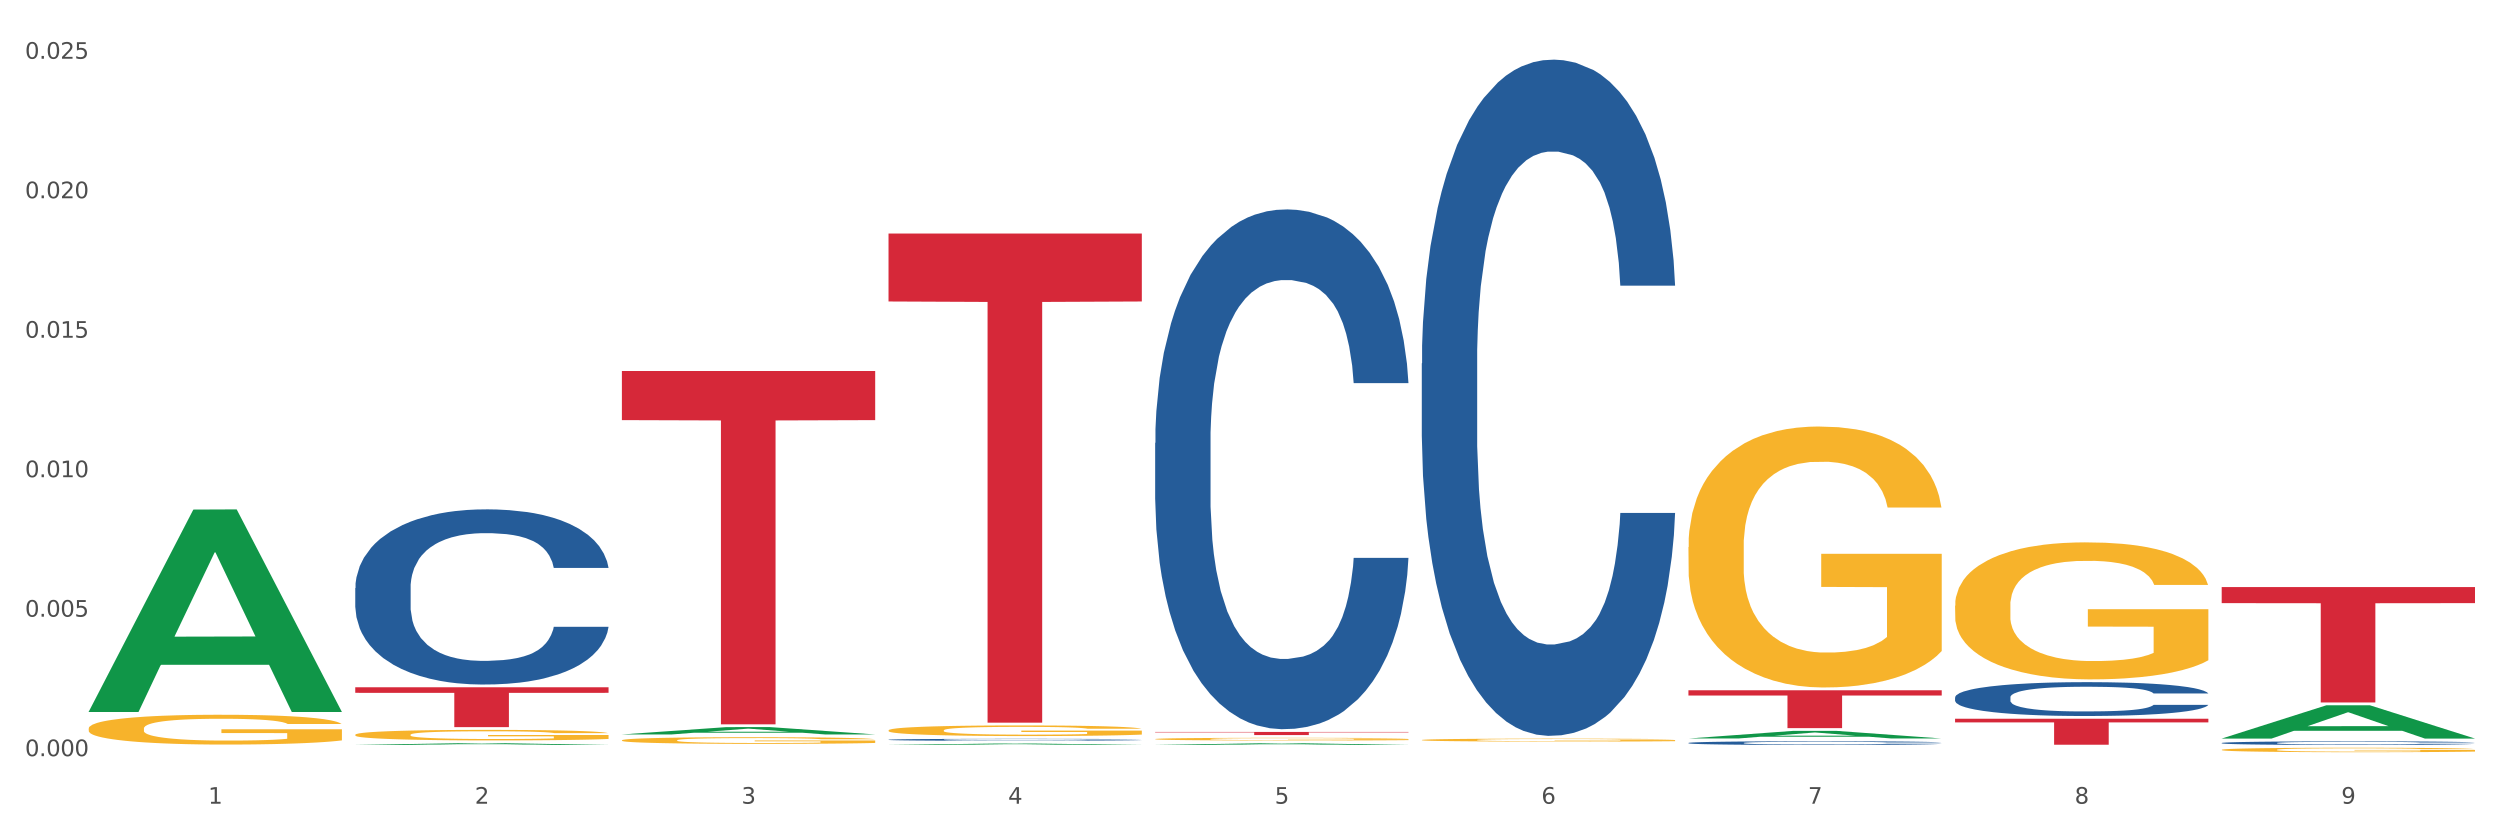 <?xml version="1.0" encoding="utf-8" standalone="no"?>
<!DOCTYPE svg PUBLIC "-//W3C//DTD SVG 1.1//EN"
  "http://www.w3.org/Graphics/SVG/1.1/DTD/svg11.dtd">
<svg xmlns:xlink="http://www.w3.org/1999/xlink" width="1080pt" height="360pt" viewBox="0 0 1080 360" xmlns="http://www.w3.org/2000/svg" version="1.1">
 <rect x="0" y="0" width="1080" height="360" fill="#333333" stroke="none"/>
 <defs>
  <style type="text/css">*{stroke-linejoin: round; stroke-linecap: butt}</style>
 </defs>
 <g id="figure_1">
  <g id="patch_1">
   <path d="M 0 360 
L 1080 360 
L 1080 0 
L 0 0 
z
" style="fill: #ffffff; stroke: #ffffff; stroke-linejoin: miter"/>
  </g>
  <g id="axes_1">
   <g id="matplotlib.axis_1">
    <g id="xtick_1">
     <g id="text_1">
      <!-- 1 -->
      <g style="fill: #4d4d4d" transform="translate(89.942 347.204) scale(0.096 -0.096)">
       <defs>
        <path id="DejaVuSans-31" d="M 794 531 
L 1825 531 
L 1825 4091 
L 703 3866 
L 703 4441 
L 1819 4666 
L 2450 4666 
L 2450 531 
L 3481 531 
L 3481 0 
L 794 0 
L 794 531 
z
" transform="scale(0.016)"/>
       </defs>
       <use xlink:href="#DejaVuSans-31"/>
      </g>
     </g>
    </g>
    <g id="xtick_2">
     <g id="text_2">
      <!-- 2 -->
      <g style="fill: #4d4d4d" transform="translate(205.129 347.204) scale(0.096 -0.096)">
       <defs>
        <path id="DejaVuSans-32" d="M 1228 531 
L 3431 531 
L 3431 0 
L 469 0 
L 469 531 
Q 828 903 1448 1529 
Q 2069 2156 2228 2338 
Q 2531 2678 2651 2914 
Q 2772 3150 2772 3378 
Q 2772 3750 2511 3984 
Q 2250 4219 1831 4219 
Q 1534 4219 1204 4116 
Q 875 4013 500 3803 
L 500 4441 
Q 881 4594 1212 4672 
Q 1544 4750 1819 4750 
Q 2544 4750 2975 4387 
Q 3406 4025 3406 3419 
Q 3406 3131 3298 2873 
Q 3191 2616 2906 2266 
Q 2828 2175 2409 1742 
Q 1991 1309 1228 531 
z
" transform="scale(0.016)"/>
       </defs>
       <use xlink:href="#DejaVuSans-32"/>
      </g>
     </g>
    </g>
    <g id="xtick_3">
     <g id="text_3">
      <!-- 3 -->
      <g style="fill: #4d4d4d" transform="translate(320.315 347.204) scale(0.096 -0.096)">
       <defs>
        <path id="DejaVuSans-33" d="M 2597 2516 
Q 3050 2419 3304 2112 
Q 3559 1806 3559 1356 
Q 3559 666 3084 287 
Q 2609 -91 1734 -91 
Q 1441 -91 1130 -33 
Q 819 25 488 141 
L 488 750 
Q 750 597 1062 519 
Q 1375 441 1716 441 
Q 2309 441 2620 675 
Q 2931 909 2931 1356 
Q 2931 1769 2642 2001 
Q 2353 2234 1838 2234 
L 1294 2234 
L 1294 2753 
L 1863 2753 
Q 2328 2753 2575 2939 
Q 2822 3125 2822 3475 
Q 2822 3834 2567 4026 
Q 2313 4219 1838 4219 
Q 1578 4219 1281 4162 
Q 984 4106 628 3988 
L 628 4550 
Q 988 4650 1302 4700 
Q 1616 4750 1894 4750 
Q 2613 4750 3031 4423 
Q 3450 4097 3450 3541 
Q 3450 3153 3228 2886 
Q 3006 2619 2597 2516 
z
" transform="scale(0.016)"/>
       </defs>
       <use xlink:href="#DejaVuSans-33"/>
      </g>
     </g>
    </g>
    <g id="xtick_4">
     <g id="text_4">
      <!-- 4 -->
      <g style="fill: #4d4d4d" transform="translate(435.501 347.204) scale(0.096 -0.096)">
       <defs>
        <path id="DejaVuSans-34" d="M 2419 4116 
L 825 1625 
L 2419 1625 
L 2419 4116 
z
M 2253 4666 
L 3047 4666 
L 3047 1625 
L 3713 1625 
L 3713 1100 
L 3047 1100 
L 3047 0 
L 2419 0 
L 2419 1100 
L 313 1100 
L 313 1709 
L 2253 4666 
z
" transform="scale(0.016)"/>
       </defs>
       <use xlink:href="#DejaVuSans-34"/>
      </g>
     </g>
    </g>
    <g id="xtick_5">
     <g id="text_5">
      <!-- 5 -->
      <g style="fill: #4d4d4d" transform="translate(550.688 347.204) scale(0.096 -0.096)">
       <defs>
        <path id="DejaVuSans-35" d="M 691 4666 
L 3169 4666 
L 3169 4134 
L 1269 4134 
L 1269 2991 
Q 1406 3038 1543 3061 
Q 1681 3084 1819 3084 
Q 2600 3084 3056 2656 
Q 3513 2228 3513 1497 
Q 3513 744 3044 326 
Q 2575 -91 1722 -91 
Q 1428 -91 1123 -41 
Q 819 9 494 109 
L 494 744 
Q 775 591 1075 516 
Q 1375 441 1709 441 
Q 2250 441 2565 725 
Q 2881 1009 2881 1497 
Q 2881 1984 2565 2268 
Q 2250 2553 1709 2553 
Q 1456 2553 1204 2497 
Q 953 2441 691 2322 
L 691 4666 
z
" transform="scale(0.016)"/>
       </defs>
       <use xlink:href="#DejaVuSans-35"/>
      </g>
     </g>
    </g>
    <g id="xtick_6">
     <g id="text_6">
      <!-- 6 -->
      <g style="fill: #4d4d4d" transform="translate(665.874 347.204) scale(0.096 -0.096)">
       <defs>
        <path id="DejaVuSans-36" d="M 2113 2584 
Q 1688 2584 1439 2293 
Q 1191 2003 1191 1497 
Q 1191 994 1439 701 
Q 1688 409 2113 409 
Q 2538 409 2786 701 
Q 3034 994 3034 1497 
Q 3034 2003 2786 2293 
Q 2538 2584 2113 2584 
z
M 3366 4563 
L 3366 3988 
Q 3128 4100 2886 4159 
Q 2644 4219 2406 4219 
Q 1781 4219 1451 3797 
Q 1122 3375 1075 2522 
Q 1259 2794 1537 2939 
Q 1816 3084 2150 3084 
Q 2853 3084 3261 2657 
Q 3669 2231 3669 1497 
Q 3669 778 3244 343 
Q 2819 -91 2113 -91 
Q 1303 -91 875 529 
Q 447 1150 447 2328 
Q 447 3434 972 4092 
Q 1497 4750 2381 4750 
Q 2619 4750 2861 4703 
Q 3103 4656 3366 4563 
z
" transform="scale(0.016)"/>
       </defs>
       <use xlink:href="#DejaVuSans-36"/>
      </g>
     </g>
    </g>
    <g id="xtick_7">
     <g id="text_7">
      <!-- 7 -->
      <g style="fill: #4d4d4d" transform="translate(781.06 347.204) scale(0.096 -0.096)">
       <defs>
        <path id="DejaVuSans-37" d="M 525 4666 
L 3525 4666 
L 3525 4397 
L 1831 0 
L 1172 0 
L 2766 4134 
L 525 4134 
L 525 4666 
z
" transform="scale(0.016)"/>
       </defs>
       <use xlink:href="#DejaVuSans-37"/>
      </g>
     </g>
    </g>
    <g id="xtick_8">
     <g id="text_8">
      <!-- 8 -->
      <g style="fill: #4d4d4d" transform="translate(896.246 347.204) scale(0.096 -0.096)">
       <defs>
        <path id="DejaVuSans-38" d="M 2034 2216 
Q 1584 2216 1326 1975 
Q 1069 1734 1069 1313 
Q 1069 891 1326 650 
Q 1584 409 2034 409 
Q 2484 409 2743 651 
Q 3003 894 3003 1313 
Q 3003 1734 2745 1975 
Q 2488 2216 2034 2216 
z
M 1403 2484 
Q 997 2584 770 2862 
Q 544 3141 544 3541 
Q 544 4100 942 4425 
Q 1341 4750 2034 4750 
Q 2731 4750 3128 4425 
Q 3525 4100 3525 3541 
Q 3525 3141 3298 2862 
Q 3072 2584 2669 2484 
Q 3125 2378 3379 2068 
Q 3634 1759 3634 1313 
Q 3634 634 3220 271 
Q 2806 -91 2034 -91 
Q 1263 -91 848 271 
Q 434 634 434 1313 
Q 434 1759 690 2068 
Q 947 2378 1403 2484 
z
M 1172 3481 
Q 1172 3119 1398 2916 
Q 1625 2713 2034 2713 
Q 2441 2713 2670 2916 
Q 2900 3119 2900 3481 
Q 2900 3844 2670 4047 
Q 2441 4250 2034 4250 
Q 1625 4250 1398 4047 
Q 1172 3844 1172 3481 
z
" transform="scale(0.016)"/>
       </defs>
       <use xlink:href="#DejaVuSans-38"/>
      </g>
     </g>
    </g>
    <g id="xtick_9">
     <g id="text_9">
      <!-- 9 -->
      <g style="fill: #4d4d4d" transform="translate(1011.433 347.204) scale(0.096 -0.096)">
       <defs>
        <path id="DejaVuSans-39" d="M 703 97 
L 703 672 
Q 941 559 1184 500 
Q 1428 441 1663 441 
Q 2288 441 2617 861 
Q 2947 1281 2994 2138 
Q 2813 1869 2534 1725 
Q 2256 1581 1919 1581 
Q 1219 1581 811 2004 
Q 403 2428 403 3163 
Q 403 3881 828 4315 
Q 1253 4750 1959 4750 
Q 2769 4750 3195 4129 
Q 3622 3509 3622 2328 
Q 3622 1225 3098 567 
Q 2575 -91 1691 -91 
Q 1453 -91 1209 -44 
Q 966 3 703 97 
z
M 1959 2075 
Q 2384 2075 2632 2365 
Q 2881 2656 2881 3163 
Q 2881 3666 2632 3958 
Q 2384 4250 1959 4250 
Q 1534 4250 1286 3958 
Q 1038 3666 1038 3163 
Q 1038 2656 1286 2365 
Q 1534 2075 1959 2075 
z
" transform="scale(0.016)"/>
       </defs>
       <use xlink:href="#DejaVuSans-39"/>
      </g>
     </g>
    </g>
    <g id="xtick_10"/>
    <g id="xtick_11"/>
    <g id="xtick_12"/>
    <g id="xtick_13"/>
    <g id="xtick_14"/>
    <g id="xtick_15"/>
    <g id="xtick_16"/>
    <g id="xtick_17"/>
   </g>
   <g id="matplotlib.axis_2">
    <g id="ytick_1">
     <g id="text_10">
      <!-- 0.000 -->
      <g style="fill: #4d4d4d" transform="translate(10.8 326.666) scale(0.096 -0.096)">
       <defs>
        <path id="DejaVuSans-30" d="M 2034 4250 
Q 1547 4250 1301 3770 
Q 1056 3291 1056 2328 
Q 1056 1369 1301 889 
Q 1547 409 2034 409 
Q 2525 409 2770 889 
Q 3016 1369 3016 2328 
Q 3016 3291 2770 3770 
Q 2525 4250 2034 4250 
z
M 2034 4750 
Q 2819 4750 3233 4129 
Q 3647 3509 3647 2328 
Q 3647 1150 3233 529 
Q 2819 -91 2034 -91 
Q 1250 -91 836 529 
Q 422 1150 422 2328 
Q 422 3509 836 4129 
Q 1250 4750 2034 4750 
z
" transform="scale(0.016)"/>
        <path id="DejaVuSans-2e" d="M 684 794 
L 1344 794 
L 1344 0 
L 684 0 
L 684 794 
z
" transform="scale(0.016)"/>
       </defs>
       <use xlink:href="#DejaVuSans-30"/>
       <use xlink:href="#DejaVuSans-2e" transform="translate(63.623 0)"/>
       <use xlink:href="#DejaVuSans-30" transform="translate(95.41 0)"/>
       <use xlink:href="#DejaVuSans-30" transform="translate(159.033 0)"/>
       <use xlink:href="#DejaVuSans-30" transform="translate(222.656 0)"/>
      </g>
     </g>
    </g>
    <g id="ytick_2">
     <g id="text_11">
      <!-- 0.005 -->
      <g style="fill: #4d4d4d" transform="translate(10.8 266.41) scale(0.096 -0.096)">
       <use xlink:href="#DejaVuSans-30"/>
       <use xlink:href="#DejaVuSans-2e" transform="translate(63.623 0)"/>
       <use xlink:href="#DejaVuSans-30" transform="translate(95.41 0)"/>
       <use xlink:href="#DejaVuSans-30" transform="translate(159.033 0)"/>
       <use xlink:href="#DejaVuSans-35" transform="translate(222.656 0)"/>
      </g>
     </g>
    </g>
    <g id="ytick_3">
     <g id="text_12">
      <!-- 0.010 -->
      <g style="fill: #4d4d4d" transform="translate(10.8 206.153) scale(0.096 -0.096)">
       <use xlink:href="#DejaVuSans-30"/>
       <use xlink:href="#DejaVuSans-2e" transform="translate(63.623 0)"/>
       <use xlink:href="#DejaVuSans-30" transform="translate(95.41 0)"/>
       <use xlink:href="#DejaVuSans-31" transform="translate(159.033 0)"/>
       <use xlink:href="#DejaVuSans-30" transform="translate(222.656 0)"/>
      </g>
     </g>
    </g>
    <g id="ytick_4">
     <g id="text_13">
      <!-- 0.015 -->
      <g style="fill: #4d4d4d" transform="translate(10.8 145.897) scale(0.096 -0.096)">
       <use xlink:href="#DejaVuSans-30"/>
       <use xlink:href="#DejaVuSans-2e" transform="translate(63.623 0)"/>
       <use xlink:href="#DejaVuSans-30" transform="translate(95.41 0)"/>
       <use xlink:href="#DejaVuSans-31" transform="translate(159.033 0)"/>
       <use xlink:href="#DejaVuSans-35" transform="translate(222.656 0)"/>
      </g>
     </g>
    </g>
    <g id="ytick_5">
     <g id="text_14">
      <!-- 0.020 -->
      <g style="fill: #4d4d4d" transform="translate(10.8 85.64) scale(0.096 -0.096)">
       <use xlink:href="#DejaVuSans-30"/>
       <use xlink:href="#DejaVuSans-2e" transform="translate(63.623 0)"/>
       <use xlink:href="#DejaVuSans-30" transform="translate(95.41 0)"/>
       <use xlink:href="#DejaVuSans-32" transform="translate(159.033 0)"/>
       <use xlink:href="#DejaVuSans-30" transform="translate(222.656 0)"/>
      </g>
     </g>
    </g>
    <g id="ytick_6">
     <g id="text_15">
      <!-- 0.025 -->
      <g style="fill: #4d4d4d" transform="translate(10.8 25.384) scale(0.096 -0.096)">
       <use xlink:href="#DejaVuSans-30"/>
       <use xlink:href="#DejaVuSans-2e" transform="translate(63.623 0)"/>
       <use xlink:href="#DejaVuSans-30" transform="translate(95.41 0)"/>
       <use xlink:href="#DejaVuSans-32" transform="translate(159.033 0)"/>
       <use xlink:href="#DejaVuSans-35" transform="translate(222.656 0)"/>
      </g>
     </g>
    </g>
    <g id="ytick_7"/>
    <g id="ytick_8"/>
    <g id="ytick_9"/>
    <g id="ytick_10"/>
    <g id="ytick_11"/>
   </g>
   <g id="PolyCollection_1">
    <path d="M 38.283 307.419 
L 38.396 307.337 
L 83.52 220.135 
L 102.247 220.053 
L 147.71 307.584 
L 126.05 307.584 
L 116.236 287.201 
L 69.645 287.201 
L 69.306 287.53 
L 59.83 307.584 
L 38.283 307.584 
L 38.283 307.419 
L 75.511 275.037 
L 110.369 274.955 
L 93.109 238.709 
L 92.884 238.545 
L 92.658 238.792 
L 75.398 274.955 
L 75.511 275.037 
L 38.283 307.419 
z
" clip-path="url(#p24508fe23c)" style="fill: #109648"/>
    <path d="M 729.401 298.188 
L 838.827 298.188 
L 838.827 300.461 
L 795.783 300.477 
L 795.783 314.548 
L 772.186 314.548 
L 772.186 300.477 
L 729.401 300.461 
L 729.401 298.203 
L 729.401 298.188 
z
" clip-path="url(#p24508fe23c)" style="fill: #d62839"/>
    <path d="M 499.028 316.206 
L 608.455 316.206 
L 608.455 316.391 
L 565.41 316.393 
L 565.41 317.541 
L 541.813 317.541 
L 541.813 316.393 
L 499.028 316.391 
L 499.028 316.207 
L 499.028 316.206 
z
" clip-path="url(#p24508fe23c)" style="fill: #d62839"/>
    <path d="M 383.842 100.872 
L 493.269 100.872 
L 493.269 130.24 
L 450.224 130.438 
L 450.224 312.202 
L 426.627 312.202 
L 426.627 130.438 
L 383.842 130.24 
L 383.842 101.07 
L 383.842 100.872 
z
" clip-path="url(#p24508fe23c)" style="fill: #d62839"/>
    <path d="M 268.656 160.276 
L 378.082 160.276 
L 378.082 181.488 
L 335.038 181.631 
L 335.038 312.916 
L 311.441 312.916 
L 311.441 181.631 
L 268.656 181.488 
L 268.656 160.419 
L 268.656 160.276 
z
" clip-path="url(#p24508fe23c)" style="fill: #d62839"/>
    <path d="M 153.469 296.912 
L 262.896 296.912 
L 262.896 299.303 
L 219.851 299.319 
L 219.851 314.117 
L 196.255 314.117 
L 196.255 299.319 
L 153.469 299.303 
L 153.469 296.928 
L 153.469 296.912 
z
" clip-path="url(#p24508fe23c)" style="fill: #d62839"/>
    <path d="M 153.469 317.412 
L 153.598 317.408 
L 153.598 317.258 
L 153.857 317.129 
L 155.149 316.817 
L 157.087 316.559 
L 158.508 316.421 
L 159.929 316.309 
L 161.608 316.197 
L 163.676 316.08 
L 167.422 315.91 
L 169.748 315.822 
L 172.59 315.731 
L 177.758 315.597 
L 181.504 315.522 
L 185.38 315.46 
L 191.711 315.385 
L 195.845 315.352 
L 200.237 315.327 
L 205.534 315.31 
L 209.539 315.306 
L 218.324 315.319 
L 225.818 315.356 
L 229.435 315.385 
L 234.086 315.435 
L 236.541 315.468 
L 240.546 315.535 
L 244.68 315.622 
L 247.522 315.697 
L 251.786 315.839 
L 255.015 315.98 
L 257.987 316.155 
L 259.537 316.276 
L 260.7 316.388 
L 261.733 316.517 
L 262.767 316.721 
L 239.512 316.721 
L 238.608 316.575 
L 237.187 316.438 
L 235.12 316.305 
L 233.311 316.222 
L 230.21 316.118 
L 227.368 316.051 
L 224.397 316.001 
L 220.779 315.959 
L 217.937 315.939 
L 213.932 315.922 
L 206.051 315.926 
L 200.754 315.959 
L 197.137 316.001 
L 194.811 316.039 
L 192.744 316.08 
L 190.419 316.138 
L 187.706 316.226 
L 185.768 316.305 
L 183.83 316.405 
L 182.279 316.505 
L 180.858 316.621 
L 179.696 316.746 
L 178.791 316.875 
L 178.016 317.033 
L 177.37 317.295 
L 177.37 317.866 
L 177.628 317.995 
L 178.274 318.165 
L 179.05 318.294 
L 180.342 318.448 
L 181.504 318.552 
L 183.701 318.702 
L 186.155 318.827 
L 188.093 318.906 
L 190.031 318.973 
L 193.39 319.064 
L 197.137 319.139 
L 200.367 319.185 
L 204.759 319.227 
L 207.731 319.243 
L 210.314 319.252 
L 216.645 319.252 
L 221.167 319.239 
L 226.205 319.21 
L 230.081 319.173 
L 233.311 319.127 
L 236.928 319.052 
L 239.254 318.981 
L 239.254 318.111 
L 210.831 318.107 
L 210.831 317.529 
L 262.896 317.529 
L 262.896 319.227 
L 260.7 319.314 
L 258.245 319.393 
L 255.661 319.464 
L 251.786 319.551 
L 247.135 319.635 
L 243 319.693 
L 238.608 319.743 
L 233.44 319.789 
L 226.722 319.83 
L 222.588 319.847 
L 217.42 319.859 
L 211.348 319.863 
L 206.051 319.855 
L 200.883 319.834 
L 195.457 319.797 
L 190.16 319.743 
L 186.155 319.689 
L 182.15 319.622 
L 177.887 319.535 
L 174.528 319.451 
L 171.944 319.377 
L 169.102 319.281 
L 166.001 319.156 
L 163.676 319.044 
L 161.608 318.927 
L 159.412 318.777 
L 157.862 318.648 
L 156.312 318.486 
L 155.407 318.365 
L 154.374 318.178 
L 153.598 317.916 
L 153.469 317.412 
z
" clip-path="url(#p24508fe23c)" style="fill: #f7b32b"/>
    <path d="M 153.469 254.044 
L 153.599 253.974 
L 153.599 252.039 
L 153.987 249.413 
L 155.409 244.574 
L 157.22 240.911 
L 160.325 236.625 
L 162.006 234.828 
L 164.205 232.824 
L 168.732 229.575 
L 173.906 226.81 
L 177.528 225.29 
L 180.244 224.322 
L 186.323 222.594 
L 189.816 221.834 
L 193.437 221.212 
L 196.542 220.797 
L 201.715 220.313 
L 205.854 220.106 
L 210.64 220.036 
L 214.65 220.106 
L 219.953 220.382 
L 227.714 221.212 
L 230.689 221.695 
L 234.699 222.525 
L 238.838 223.631 
L 242.201 224.737 
L 246.081 226.326 
L 250.091 228.4 
L 253.971 231.027 
L 256.688 233.446 
L 258.886 236.003 
L 260.827 239.114 
L 262.249 242.501 
L 262.896 245.334 
L 239.226 245.334 
L 238.579 242.777 
L 237.286 240.012 
L 235.992 238.146 
L 234.569 236.625 
L 232.37 234.897 
L 230.43 233.791 
L 227.197 232.478 
L 224.222 231.649 
L 221.764 231.165 
L 218.789 230.75 
L 212.451 230.335 
L 207.924 230.335 
L 205.078 230.474 
L 201.586 230.819 
L 198.611 231.303 
L 195.119 232.132 
L 192.402 233.031 
L 189.686 234.206 
L 188.134 235.036 
L 185.806 236.556 
L 184.254 237.8 
L 182.184 239.943 
L 181.02 241.464 
L 178.95 245.404 
L 178.045 248.307 
L 177.657 250.311 
L 177.398 252.523 
L 177.398 263.306 
L 178.174 268.144 
L 178.821 270.218 
L 179.856 272.568 
L 181.796 275.609 
L 184.642 278.581 
L 187.617 280.724 
L 190.074 282.037 
L 192.402 283.005 
L 194.731 283.765 
L 197.576 284.456 
L 199.905 284.871 
L 203.397 285.286 
L 207.536 285.493 
L 210.77 285.493 
L 217.366 285.148 
L 220.341 284.802 
L 223.187 284.318 
L 226.291 283.558 
L 228.749 282.728 
L 230.172 282.106 
L 232.5 280.793 
L 234.311 279.411 
L 235.863 277.821 
L 236.898 276.438 
L 238.062 274.365 
L 238.967 272.015 
L 239.226 270.771 
L 262.896 270.771 
L 262.379 273.259 
L 261.473 275.678 
L 259.663 278.927 
L 258.24 280.793 
L 256.041 283.074 
L 253.713 285.009 
L 250.479 287.152 
L 247.504 288.742 
L 244.4 290.124 
L 241.037 291.368 
L 234.957 293.096 
L 232.759 293.58 
L 228.102 294.41 
L 224.48 294.894 
L 219.177 295.377 
L 213.745 295.654 
L 208.053 295.723 
L 203.009 295.585 
L 197.447 295.17 
L 193.955 294.755 
L 190.074 294.133 
L 185.547 293.166 
L 181.279 291.99 
L 177.269 290.608 
L 173.518 289.018 
L 170.026 287.221 
L 165.498 284.249 
L 162.135 281.346 
L 159.678 278.65 
L 157.996 276.369 
L 156.315 273.466 
L 155.409 271.462 
L 153.987 266.623 
L 153.469 262.131 
L 153.469 254.044 
z
" clip-path="url(#p24508fe23c)" style="fill: #255c99"/>
    <path d="M 383.842 319.556 
L 383.971 319.555 
L 383.971 319.533 
L 384.359 319.503 
L 385.782 319.449 
L 387.593 319.407 
L 390.697 319.358 
L 392.379 319.338 
L 394.578 319.315 
L 399.105 319.278 
L 404.278 319.247 
L 407.9 319.23 
L 410.616 319.219 
L 416.696 319.199 
L 420.188 319.191 
L 423.81 319.183 
L 426.914 319.179 
L 432.088 319.173 
L 436.227 319.171 
L 441.013 319.17 
L 445.023 319.171 
L 450.326 319.174 
L 458.087 319.183 
L 461.061 319.189 
L 465.071 319.198 
L 469.21 319.211 
L 472.573 319.223 
L 476.454 319.242 
L 480.463 319.265 
L 484.344 319.295 
L 487.06 319.322 
L 489.259 319.351 
L 491.199 319.387 
L 492.622 319.425 
L 493.269 319.457 
L 469.598 319.457 
L 468.952 319.428 
L 467.658 319.397 
L 466.365 319.376 
L 464.942 319.358 
L 462.743 319.339 
L 460.803 319.326 
L 457.569 319.311 
L 454.594 319.302 
L 452.137 319.296 
L 449.162 319.292 
L 442.824 319.287 
L 438.297 319.287 
L 435.451 319.289 
L 431.959 319.292 
L 428.984 319.298 
L 425.491 319.307 
L 422.775 319.318 
L 420.059 319.331 
L 418.507 319.34 
L 416.178 319.358 
L 414.626 319.372 
L 412.557 319.396 
L 411.393 319.413 
L 409.323 319.458 
L 408.418 319.491 
L 408.03 319.514 
L 407.771 319.539 
L 407.771 319.661 
L 408.547 319.716 
L 409.194 319.74 
L 410.228 319.766 
L 412.169 319.801 
L 415.014 319.834 
L 417.989 319.859 
L 420.447 319.874 
L 422.775 319.885 
L 425.103 319.893 
L 427.949 319.901 
L 430.277 319.906 
L 433.769 319.911 
L 437.909 319.913 
L 441.142 319.913 
L 447.739 319.909 
L 450.714 319.905 
L 453.559 319.9 
L 456.664 319.891 
L 459.121 319.881 
L 460.544 319.874 
L 462.872 319.86 
L 464.683 319.844 
L 466.235 319.826 
L 467.27 319.81 
L 468.434 319.787 
L 469.34 319.76 
L 469.598 319.746 
L 493.269 319.746 
L 492.751 319.774 
L 491.846 319.801 
L 490.035 319.838 
L 488.612 319.86 
L 486.413 319.885 
L 484.085 319.907 
L 480.851 319.932 
L 477.877 319.95 
L 474.772 319.965 
L 471.409 319.98 
L 465.33 319.999 
L 463.131 320.005 
L 458.475 320.014 
L 454.853 320.02 
L 449.55 320.025 
L 444.117 320.028 
L 438.426 320.029 
L 433.381 320.027 
L 427.82 320.023 
L 424.327 320.018 
L 420.447 320.011 
L 415.92 320 
L 411.651 319.987 
L 407.641 319.971 
L 403.89 319.953 
L 400.398 319.932 
L 395.871 319.899 
L 392.508 319.866 
L 390.05 319.835 
L 388.369 319.809 
L 386.687 319.776 
L 385.782 319.754 
L 384.359 319.699 
L 383.842 319.648 
L 383.842 319.556 
z
" clip-path="url(#p24508fe23c)" style="fill: #255c99"/>
    <path d="M 499.028 191.358 
L 499.157 191.153 
L 499.157 185.411 
L 499.545 177.618 
L 500.968 163.263 
L 502.779 152.394 
L 505.883 139.68 
L 507.565 134.348 
L 509.764 128.401 
L 514.291 118.762 
L 519.465 110.56 
L 523.086 106.048 
L 525.803 103.177 
L 531.882 98.05 
L 535.374 95.794 
L 538.996 93.949 
L 542.1 92.718 
L 547.274 91.283 
L 551.413 90.668 
L 556.199 90.462 
L 560.209 90.668 
L 565.512 91.488 
L 573.273 93.949 
L 576.248 95.384 
L 580.257 97.845 
L 584.397 101.126 
L 587.76 104.407 
L 591.64 109.124 
L 595.65 115.276 
L 599.53 123.069 
L 602.246 130.246 
L 604.445 137.834 
L 606.385 147.062 
L 607.808 157.111 
L 608.455 165.519 
L 584.785 165.519 
L 584.138 157.931 
L 582.844 149.728 
L 581.551 144.191 
L 580.128 139.68 
L 577.929 134.553 
L 575.989 131.272 
L 572.755 127.375 
L 569.78 124.915 
L 567.323 123.479 
L 564.348 122.249 
L 558.01 121.018 
L 553.483 121.018 
L 550.637 121.428 
L 547.145 122.454 
L 544.17 123.889 
L 540.678 126.35 
L 537.961 129.016 
L 535.245 132.502 
L 533.693 134.963 
L 531.365 139.475 
L 529.812 143.166 
L 527.743 149.523 
L 526.579 154.035 
L 524.509 165.724 
L 523.604 174.337 
L 523.216 180.284 
L 522.957 186.846 
L 522.957 218.838 
L 523.733 233.193 
L 524.38 239.345 
L 525.415 246.317 
L 527.355 255.341 
L 530.2 264.159 
L 533.175 270.516 
L 535.633 274.412 
L 537.961 277.283 
L 540.289 279.539 
L 543.135 281.59 
L 545.463 282.82 
L 548.956 284.051 
L 553.095 284.666 
L 556.328 284.666 
L 562.925 283.641 
L 565.9 282.615 
L 568.746 281.18 
L 571.85 278.924 
L 574.308 276.463 
L 575.73 274.617 
L 578.059 270.721 
L 579.869 266.62 
L 581.422 261.903 
L 582.456 257.801 
L 583.62 251.649 
L 584.526 244.677 
L 584.785 240.986 
L 608.455 240.986 
L 607.938 248.368 
L 607.032 255.546 
L 605.221 265.184 
L 603.799 270.721 
L 601.6 277.488 
L 599.271 283.23 
L 596.038 289.588 
L 593.063 294.304 
L 589.958 298.406 
L 586.595 302.097 
L 580.516 307.224 
L 578.317 308.659 
L 573.661 311.12 
L 570.039 312.556 
L 564.736 313.991 
L 559.303 314.812 
L 553.612 315.017 
L 548.568 314.606 
L 543.006 313.376 
L 539.513 312.146 
L 535.633 310.3 
L 531.106 307.429 
L 526.837 303.943 
L 522.828 299.841 
L 519.077 295.125 
L 515.584 289.793 
L 511.057 280.975 
L 507.694 272.362 
L 505.237 264.364 
L 503.555 257.596 
L 501.874 248.983 
L 500.968 243.036 
L 499.545 228.681 
L 499.028 215.351 
L 499.028 191.358 
z
" clip-path="url(#p24508fe23c)" style="fill: #255c99"/>
    <path d="M 844.587 310.504 
L 954.014 310.504 
L 954.014 312.063 
L 910.969 312.074 
L 910.969 321.728 
L 887.372 321.728 
L 887.372 312.074 
L 844.587 312.063 
L 844.587 310.514 
L 844.587 310.504 
z
" clip-path="url(#p24508fe23c)" style="fill: #d62839"/>
    <path d="M 614.214 157.023 
L 614.344 156.756 
L 614.344 149.286 
L 614.732 139.147 
L 616.154 120.472 
L 617.965 106.332 
L 621.07 89.79 
L 622.751 82.854 
L 624.95 75.117 
L 629.477 62.577 
L 634.651 51.905 
L 638.273 46.036 
L 640.989 42.301 
L 647.068 35.631 
L 650.561 32.696 
L 654.182 30.295 
L 657.287 28.694 
L 662.46 26.827 
L 666.6 26.026 
L 671.385 25.759 
L 675.395 26.026 
L 680.698 27.093 
L 688.459 30.295 
L 691.434 32.163 
L 695.444 35.364 
L 699.583 39.633 
L 702.946 43.902 
L 706.826 50.038 
L 710.836 58.042 
L 714.716 68.18 
L 717.433 77.518 
L 719.631 87.389 
L 721.572 99.395 
L 722.994 112.468 
L 723.641 123.407 
L 699.971 123.407 
L 699.324 113.535 
L 698.031 102.863 
L 696.737 95.66 
L 695.314 89.79 
L 693.116 83.12 
L 691.175 78.852 
L 687.942 73.783 
L 684.967 70.581 
L 682.509 68.714 
L 679.534 67.113 
L 673.196 65.512 
L 668.669 65.512 
L 665.823 66.046 
L 662.331 67.38 
L 659.356 69.247 
L 655.864 72.449 
L 653.148 75.917 
L 650.431 80.453 
L 648.879 83.654 
L 646.551 89.524 
L 644.999 94.326 
L 642.929 102.597 
L 641.765 108.466 
L 639.696 123.673 
L 638.79 134.879 
L 638.402 142.616 
L 638.143 151.153 
L 638.143 192.773 
L 638.919 211.449 
L 639.566 219.453 
L 640.601 228.524 
L 642.541 240.263 
L 645.387 251.735 
L 648.362 260.006 
L 650.819 265.075 
L 653.148 268.81 
L 655.476 271.745 
L 658.321 274.413 
L 660.65 276.013 
L 664.142 277.614 
L 668.281 278.415 
L 671.515 278.415 
L 678.111 277.081 
L 681.086 275.747 
L 683.932 273.879 
L 687.036 270.944 
L 689.494 267.743 
L 690.917 265.342 
L 693.245 260.272 
L 695.056 254.937 
L 696.608 248.8 
L 697.643 243.464 
L 698.807 235.461 
L 699.712 226.39 
L 699.971 221.587 
L 723.641 221.587 
L 723.124 231.192 
L 722.218 240.53 
L 720.408 253.069 
L 718.985 260.272 
L 716.786 269.077 
L 714.458 276.547 
L 711.224 284.818 
L 708.249 290.954 
L 705.145 296.29 
L 701.782 301.092 
L 695.702 307.762 
L 693.504 309.63 
L 688.847 312.831 
L 685.225 314.699 
L 679.922 316.566 
L 674.49 317.633 
L 668.798 317.9 
L 663.754 317.367 
L 658.192 315.766 
L 654.7 314.165 
L 650.819 311.764 
L 646.292 308.029 
L 642.024 303.493 
L 638.014 298.157 
L 634.263 292.021 
L 630.771 285.084 
L 626.243 273.612 
L 622.88 262.407 
L 620.423 252.002 
L 618.741 243.198 
L 617.06 231.992 
L 616.154 224.255 
L 614.732 205.579 
L 614.214 188.238 
L 614.214 157.023 
z
" clip-path="url(#p24508fe23c)" style="fill: #255c99"/>
    <path d="M 844.587 301.26 
L 844.716 301.247 
L 844.716 300.873 
L 845.104 300.365 
L 846.527 299.43 
L 848.338 298.722 
L 851.442 297.894 
L 853.124 297.547 
L 855.323 297.16 
L 859.85 296.532 
L 865.024 295.998 
L 868.645 295.704 
L 871.361 295.517 
L 877.441 295.183 
L 880.933 295.036 
L 884.555 294.916 
L 887.659 294.835 
L 892.833 294.742 
L 896.972 294.702 
L 901.758 294.689 
L 905.768 294.702 
L 911.071 294.755 
L 918.832 294.916 
L 921.807 295.009 
L 925.816 295.169 
L 929.955 295.383 
L 933.318 295.597 
L 937.199 295.904 
L 941.208 296.305 
L 945.089 296.812 
L 947.805 297.28 
L 950.004 297.774 
L 951.944 298.375 
L 953.367 299.03 
L 954.014 299.577 
L 930.343 299.577 
L 929.697 299.083 
L 928.403 298.549 
L 927.11 298.188 
L 925.687 297.894 
L 923.488 297.56 
L 921.548 297.347 
L 918.314 297.093 
L 915.339 296.933 
L 912.882 296.839 
L 909.907 296.759 
L 903.569 296.679 
L 899.042 296.679 
L 896.196 296.705 
L 892.704 296.772 
L 889.729 296.866 
L 886.236 297.026 
L 883.52 297.2 
L 880.804 297.427 
L 879.252 297.587 
L 876.923 297.881 
L 875.371 298.121 
L 873.302 298.535 
L 872.138 298.829 
L 870.068 299.591 
L 869.163 300.152 
L 868.775 300.539 
L 868.516 300.966 
L 868.516 303.05 
L 869.292 303.985 
L 869.939 304.386 
L 870.973 304.84 
L 872.914 305.428 
L 875.759 306.002 
L 878.734 306.416 
L 881.192 306.67 
L 883.52 306.857 
L 885.848 307.004 
L 888.694 307.137 
L 891.022 307.218 
L 894.514 307.298 
L 898.654 307.338 
L 901.887 307.338 
L 908.484 307.271 
L 911.459 307.204 
L 914.304 307.111 
L 917.409 306.964 
L 919.866 306.803 
L 921.289 306.683 
L 923.617 306.429 
L 925.428 306.162 
L 926.98 305.855 
L 928.015 305.588 
L 929.179 305.187 
L 930.085 304.733 
L 930.343 304.493 
L 954.014 304.493 
L 953.496 304.974 
L 952.591 305.441 
L 950.78 306.069 
L 949.357 306.429 
L 947.158 306.87 
L 944.83 307.244 
L 941.597 307.658 
L 938.622 307.966 
L 935.517 308.233 
L 932.154 308.473 
L 926.075 308.807 
L 923.876 308.901 
L 919.22 309.061 
L 915.598 309.154 
L 910.295 309.248 
L 904.862 309.301 
L 899.171 309.315 
L 894.126 309.288 
L 888.565 309.208 
L 885.072 309.128 
L 881.192 309.007 
L 876.665 308.82 
L 872.396 308.593 
L 868.387 308.326 
L 864.635 308.019 
L 861.143 307.672 
L 856.616 307.097 
L 853.253 306.536 
L 850.795 306.015 
L 849.114 305.575 
L 847.432 305.014 
L 846.527 304.626 
L 845.104 303.691 
L 844.587 302.823 
L 844.587 301.26 
z
" clip-path="url(#p24508fe23c)" style="fill: #255c99"/>
    <path d="M 959.773 320.962 
L 959.902 320.96 
L 959.902 320.92 
L 960.29 320.865 
L 961.713 320.764 
L 963.524 320.688 
L 966.628 320.599 
L 968.31 320.561 
L 970.509 320.52 
L 975.036 320.452 
L 980.21 320.394 
L 983.831 320.363 
L 986.548 320.343 
L 992.627 320.307 
L 996.119 320.291 
L 999.741 320.278 
L 1002.845 320.269 
L 1008.019 320.259 
L 1012.158 320.255 
L 1016.944 320.253 
L 1020.954 320.255 
L 1026.257 320.261 
L 1034.018 320.278 
L 1036.993 320.288 
L 1041.003 320.305 
L 1045.142 320.328 
L 1048.505 320.351 
L 1052.385 320.384 
L 1056.395 320.428 
L 1060.275 320.482 
L 1062.991 320.533 
L 1065.19 320.586 
L 1067.13 320.651 
L 1068.553 320.721 
L 1069.2 320.78 
L 1045.53 320.78 
L 1044.883 320.727 
L 1043.589 320.669 
L 1042.296 320.631 
L 1040.873 320.599 
L 1038.674 320.563 
L 1036.734 320.54 
L 1033.5 320.513 
L 1030.525 320.495 
L 1028.068 320.485 
L 1025.093 320.477 
L 1018.755 320.468 
L 1014.228 320.468 
L 1011.382 320.471 
L 1007.89 320.478 
L 1004.915 320.488 
L 1001.423 320.505 
L 998.706 320.524 
L 995.99 320.549 
L 994.438 320.566 
L 992.11 320.597 
L 990.557 320.623 
L 988.488 320.668 
L 987.324 320.7 
L 985.254 320.782 
L 984.349 320.842 
L 983.961 320.884 
L 983.702 320.93 
L 983.702 321.155 
L 984.478 321.255 
L 985.125 321.299 
L 986.16 321.348 
L 988.1 321.411 
L 990.946 321.473 
L 993.92 321.517 
L 996.378 321.545 
L 998.706 321.565 
L 1001.035 321.581 
L 1003.88 321.595 
L 1006.208 321.604 
L 1009.701 321.613 
L 1013.84 321.617 
L 1017.073 321.617 
L 1023.67 321.61 
L 1026.645 321.602 
L 1029.491 321.592 
L 1032.595 321.577 
L 1035.053 321.559 
L 1036.475 321.546 
L 1038.804 321.519 
L 1040.614 321.49 
L 1042.167 321.457 
L 1043.201 321.428 
L 1044.366 321.385 
L 1045.271 321.336 
L 1045.53 321.31 
L 1069.2 321.31 
L 1068.683 321.362 
L 1067.777 321.412 
L 1065.966 321.48 
L 1064.544 321.519 
L 1062.345 321.566 
L 1060.016 321.607 
L 1056.783 321.651 
L 1053.808 321.684 
L 1050.703 321.713 
L 1047.34 321.739 
L 1041.261 321.775 
L 1039.062 321.785 
L 1034.406 321.803 
L 1030.784 321.813 
L 1025.481 321.823 
L 1020.048 321.828 
L 1014.357 321.83 
L 1009.313 321.827 
L 1003.751 321.818 
L 1000.258 321.81 
L 996.378 321.797 
L 991.851 321.777 
L 987.583 321.752 
L 983.573 321.723 
L 979.822 321.69 
L 976.329 321.653 
L 971.802 321.591 
L 968.439 321.53 
L 965.982 321.474 
L 964.3 321.427 
L 962.619 321.366 
L 961.713 321.325 
L 960.29 321.224 
L 959.773 321.13 
L 959.773 320.962 
z
" clip-path="url(#p24508fe23c)" style="fill: #255c99"/>
    <path d="M 959.773 323.911 
L 959.902 323.909 
L 959.902 323.846 
L 960.161 323.791 
L 961.453 323.659 
L 963.39 323.55 
L 964.812 323.491 
L 966.233 323.444 
L 967.912 323.396 
L 969.979 323.347 
L 973.726 323.275 
L 976.051 323.238 
L 978.894 323.199 
L 984.061 323.142 
L 987.808 323.111 
L 991.684 323.084 
L 998.014 323.052 
L 1002.149 323.038 
L 1006.541 323.028 
L 1011.838 323.021 
L 1015.843 323.019 
L 1024.628 323.024 
L 1032.121 323.04 
L 1035.739 323.052 
L 1040.39 323.074 
L 1042.845 323.088 
L 1046.85 323.116 
L 1050.984 323.153 
L 1053.826 323.185 
L 1058.089 323.245 
L 1061.319 323.305 
L 1064.291 323.379 
L 1065.841 323.43 
L 1067.004 323.477 
L 1068.037 323.532 
L 1069.071 323.618 
L 1045.816 323.618 
L 1044.912 323.557 
L 1043.49 323.498 
L 1041.423 323.442 
L 1039.615 323.407 
L 1036.514 323.363 
L 1033.672 323.335 
L 1030.7 323.313 
L 1027.083 323.296 
L 1024.241 323.287 
L 1020.236 323.28 
L 1012.355 323.282 
L 1007.058 323.296 
L 1003.44 323.313 
L 1001.115 323.329 
L 999.048 323.347 
L 996.722 323.372 
L 994.009 323.409 
L 992.071 323.442 
L 990.134 323.484 
L 988.583 323.527 
L 987.162 323.576 
L 985.999 323.629 
L 985.095 323.684 
L 984.32 323.751 
L 983.674 323.862 
L 983.674 324.103 
L 983.932 324.158 
L 984.578 324.23 
L 985.353 324.285 
L 986.645 324.35 
L 987.808 324.394 
L 990.004 324.458 
L 992.459 324.51 
L 994.397 324.544 
L 996.335 324.572 
L 999.694 324.611 
L 1003.44 324.643 
L 1006.67 324.662 
L 1011.063 324.68 
L 1014.034 324.687 
L 1016.618 324.69 
L 1022.949 324.69 
L 1027.47 324.685 
L 1032.509 324.673 
L 1036.385 324.657 
L 1039.615 324.637 
L 1043.232 324.606 
L 1045.558 324.576 
L 1045.558 324.207 
L 1017.135 324.205 
L 1017.135 323.96 
L 1069.2 323.96 
L 1069.2 324.68 
L 1067.004 324.717 
L 1064.549 324.75 
L 1061.965 324.78 
L 1058.089 324.817 
L 1053.438 324.853 
L 1049.304 324.877 
L 1044.912 324.898 
L 1039.744 324.918 
L 1033.026 324.935 
L 1028.892 324.942 
L 1023.724 324.948 
L 1017.652 324.95 
L 1012.355 324.946 
L 1007.187 324.937 
L 1001.761 324.921 
L 996.464 324.898 
L 992.459 324.875 
L 988.454 324.847 
L 984.191 324.81 
L 980.832 324.775 
L 978.248 324.743 
L 975.405 324.703 
L 972.305 324.65 
L 969.979 324.602 
L 967.912 324.553 
L 965.716 324.489 
L 964.166 324.435 
L 962.615 324.366 
L 961.711 324.315 
L 960.677 324.235 
L 959.902 324.124 
L 959.773 323.911 
z
" clip-path="url(#p24508fe23c)" style="fill: #f7b32b"/>
    <path d="M 844.587 261.656 
L 844.716 261.602 
L 844.716 259.656 
L 844.974 257.98 
L 846.266 253.925 
L 848.204 250.573 
L 849.625 248.789 
L 851.046 247.33 
L 852.726 245.87 
L 854.793 244.356 
L 858.54 242.14 
L 860.865 241.004 
L 863.707 239.815 
L 868.875 238.085 
L 872.622 237.112 
L 876.498 236.301 
L 882.828 235.328 
L 886.962 234.895 
L 891.355 234.571 
L 896.652 234.355 
L 900.657 234.3 
L 909.442 234.463 
L 916.935 234.949 
L 920.553 235.328 
L 925.204 235.976 
L 927.658 236.409 
L 931.663 237.274 
L 935.797 238.409 
L 938.64 239.382 
L 942.903 241.221 
L 946.133 243.059 
L 949.104 245.329 
L 950.655 246.897 
L 951.817 248.357 
L 952.851 250.033 
L 953.885 252.682 
L 930.63 252.682 
L 929.725 250.79 
L 928.304 249.006 
L 926.237 247.276 
L 924.428 246.194 
L 921.328 244.843 
L 918.486 243.978 
L 915.514 243.329 
L 911.897 242.788 
L 909.054 242.518 
L 905.049 242.302 
L 897.169 242.356 
L 891.872 242.788 
L 888.254 243.329 
L 885.929 243.816 
L 883.862 244.356 
L 881.536 245.113 
L 878.823 246.248 
L 876.885 247.276 
L 874.947 248.573 
L 873.397 249.871 
L 871.976 251.384 
L 870.813 253.006 
L 869.909 254.682 
L 869.134 256.737 
L 868.488 260.143 
L 868.488 267.549 
L 868.746 269.225 
L 869.392 271.442 
L 870.167 273.118 
L 871.459 275.118 
L 872.622 276.47 
L 874.818 278.416 
L 877.273 280.038 
L 879.211 281.065 
L 881.149 281.93 
L 884.508 283.119 
L 888.254 284.093 
L 891.484 284.687 
L 895.877 285.228 
L 898.848 285.444 
L 901.432 285.552 
L 907.762 285.552 
L 912.284 285.39 
L 917.323 285.012 
L 921.199 284.525 
L 924.428 283.93 
L 928.046 282.957 
L 930.371 282.038 
L 930.371 270.739 
L 901.949 270.685 
L 901.949 263.17 
L 954.014 263.17 
L 954.014 285.228 
L 951.817 286.363 
L 949.363 287.39 
L 946.779 288.309 
L 942.903 289.445 
L 938.252 290.526 
L 934.118 291.283 
L 929.725 291.932 
L 924.558 292.526 
L 917.84 293.067 
L 913.705 293.283 
L 908.538 293.445 
L 902.466 293.5 
L 897.169 293.391 
L 892.001 293.121 
L 886.575 292.634 
L 881.278 291.932 
L 877.273 291.229 
L 873.268 290.364 
L 869.004 289.229 
L 865.645 288.147 
L 863.061 287.174 
L 860.219 285.931 
L 857.119 284.309 
L 854.793 282.849 
L 852.726 281.335 
L 850.53 279.389 
L 848.979 277.713 
L 847.429 275.605 
L 846.525 274.037 
L 845.491 271.604 
L 844.716 268.198 
L 844.587 261.656 
z
" clip-path="url(#p24508fe23c)" style="fill: #f7b32b"/>
    <path d="M 729.401 236.35 
L 729.53 236.247 
L 729.53 232.54 
L 729.788 229.348 
L 731.08 221.626 
L 733.018 215.241 
L 734.439 211.844 
L 735.86 209.063 
L 737.54 206.283 
L 739.607 203.4 
L 743.353 199.178 
L 745.679 197.016 
L 748.521 194.751 
L 753.689 191.456 
L 757.436 189.602 
L 761.311 188.058 
L 767.642 186.204 
L 771.776 185.38 
L 776.169 184.763 
L 781.466 184.351 
L 785.471 184.248 
L 794.256 184.557 
L 801.749 185.483 
L 805.366 186.204 
L 810.017 187.44 
L 812.472 188.264 
L 816.477 189.911 
L 820.611 192.073 
L 823.453 193.927 
L 827.717 197.428 
L 830.947 200.929 
L 833.918 205.253 
L 835.468 208.24 
L 836.631 211.02 
L 837.665 214.212 
L 838.698 219.257 
L 815.443 219.257 
L 814.539 215.653 
L 813.118 212.255 
L 811.051 208.96 
L 809.242 206.901 
L 806.142 204.327 
L 803.299 202.679 
L 800.328 201.444 
L 796.71 200.414 
L 793.868 199.899 
L 789.863 199.487 
L 781.982 199.59 
L 776.685 200.414 
L 773.068 201.444 
L 770.742 202.37 
L 768.675 203.4 
L 766.35 204.842 
L 763.637 207.004 
L 761.699 208.96 
L 759.761 211.432 
L 758.211 213.903 
L 756.79 216.786 
L 755.627 219.875 
L 754.722 223.067 
L 753.947 226.98 
L 753.301 233.467 
L 753.301 247.574 
L 753.56 250.766 
L 754.206 254.987 
L 754.981 258.18 
L 756.273 261.989 
L 757.436 264.564 
L 759.632 268.27 
L 762.087 271.36 
L 764.024 273.316 
L 765.962 274.963 
L 769.321 277.229 
L 773.068 279.082 
L 776.298 280.215 
L 780.69 281.245 
L 783.662 281.656 
L 786.246 281.862 
L 792.576 281.862 
L 797.098 281.553 
L 802.137 280.833 
L 806.012 279.906 
L 809.242 278.773 
L 812.86 276.92 
L 815.185 275.169 
L 815.185 253.649 
L 786.762 253.546 
L 786.762 239.233 
L 838.827 239.233 
L 838.827 281.245 
L 836.631 283.407 
L 834.177 285.363 
L 831.593 287.114 
L 827.717 289.276 
L 823.066 291.336 
L 818.932 292.777 
L 814.539 294.013 
L 809.371 295.145 
L 802.653 296.175 
L 798.519 296.587 
L 793.351 296.896 
L 787.279 296.999 
L 781.982 296.793 
L 776.815 296.278 
L 771.388 295.351 
L 766.092 294.013 
L 762.087 292.674 
L 758.082 291.027 
L 753.818 288.864 
L 750.459 286.805 
L 747.875 284.951 
L 745.033 282.583 
L 741.932 279.494 
L 739.607 276.714 
L 737.54 273.831 
L 735.343 270.124 
L 733.793 266.932 
L 732.243 262.916 
L 731.338 259.93 
L 730.305 255.296 
L 729.53 248.809 
L 729.401 236.35 
z
" clip-path="url(#p24508fe23c)" style="fill: #f7b32b"/>
    <path d="M 614.214 319.679 
L 614.343 319.678 
L 614.343 319.636 
L 614.602 319.6 
L 615.894 319.513 
L 617.832 319.44 
L 619.253 319.402 
L 620.674 319.37 
L 622.353 319.339 
L 624.421 319.306 
L 628.167 319.258 
L 630.493 319.234 
L 633.335 319.208 
L 638.503 319.171 
L 642.249 319.15 
L 646.125 319.132 
L 652.456 319.111 
L 656.59 319.102 
L 660.982 319.095 
L 666.279 319.09 
L 670.284 319.089 
L 679.069 319.093 
L 686.563 319.103 
L 690.18 319.111 
L 694.831 319.125 
L 697.286 319.135 
L 701.291 319.153 
L 705.425 319.178 
L 708.267 319.199 
L 712.531 319.239 
L 715.76 319.278 
L 718.732 319.327 
L 720.282 319.361 
L 721.445 319.393 
L 722.478 319.429 
L 723.512 319.486 
L 700.257 319.486 
L 699.353 319.445 
L 697.932 319.406 
L 695.865 319.369 
L 694.056 319.346 
L 690.955 319.317 
L 688.113 319.298 
L 685.142 319.284 
L 681.524 319.272 
L 678.682 319.267 
L 674.677 319.262 
L 666.796 319.263 
L 661.499 319.272 
L 657.882 319.284 
L 655.556 319.295 
L 653.489 319.306 
L 651.164 319.323 
L 648.451 319.347 
L 646.513 319.369 
L 644.575 319.397 
L 643.024 319.425 
L 641.603 319.458 
L 640.441 319.493 
L 639.536 319.529 
L 638.761 319.573 
L 638.115 319.647 
L 638.115 319.806 
L 638.373 319.843 
L 639.019 319.89 
L 639.795 319.927 
L 641.087 319.97 
L 642.249 319.999 
L 644.446 320.041 
L 646.9 320.076 
L 648.838 320.098 
L 650.776 320.117 
L 654.135 320.142 
L 657.882 320.163 
L 661.112 320.176 
L 665.504 320.188 
L 668.476 320.192 
L 671.059 320.195 
L 677.39 320.195 
L 681.912 320.191 
L 686.95 320.183 
L 690.826 320.173 
L 694.056 320.16 
L 697.673 320.139 
L 699.999 320.119 
L 699.999 319.875 
L 671.576 319.874 
L 671.576 319.712 
L 723.641 319.712 
L 723.641 320.188 
L 721.445 320.212 
L 718.99 320.234 
L 716.406 320.254 
L 712.531 320.279 
L 707.88 320.302 
L 703.745 320.318 
L 699.353 320.332 
L 694.185 320.345 
L 687.467 320.357 
L 683.333 320.362 
L 678.165 320.365 
L 672.093 320.366 
L 666.796 320.364 
L 661.628 320.358 
L 656.202 320.348 
L 650.905 320.332 
L 646.9 320.317 
L 642.895 320.299 
L 638.632 320.274 
L 635.273 320.251 
L 632.689 320.23 
L 629.847 320.203 
L 626.746 320.168 
L 624.421 320.137 
L 622.353 320.104 
L 620.157 320.062 
L 618.607 320.026 
L 617.057 319.98 
L 616.152 319.946 
L 615.119 319.894 
L 614.343 319.82 
L 614.214 319.679 
z
" clip-path="url(#p24508fe23c)" style="fill: #f7b32b"/>
    <path d="M 499.028 319.271 
L 499.157 319.269 
L 499.157 319.231 
L 499.416 319.198 
L 500.708 319.118 
L 502.645 319.052 
L 504.067 319.017 
L 505.488 318.988 
L 507.167 318.959 
L 509.234 318.929 
L 512.981 318.885 
L 515.306 318.863 
L 518.149 318.839 
L 523.316 318.805 
L 527.063 318.786 
L 530.939 318.77 
L 537.269 318.751 
L 541.404 318.742 
L 545.796 318.736 
L 551.093 318.732 
L 555.098 318.731 
L 563.883 318.734 
L 571.376 318.743 
L 574.994 318.751 
L 579.645 318.764 
L 582.099 318.772 
L 586.104 318.789 
L 590.239 318.812 
L 593.081 318.831 
L 597.344 318.867 
L 600.574 318.903 
L 603.546 318.948 
L 605.096 318.979 
L 606.259 319.008 
L 607.292 319.041 
L 608.326 319.093 
L 585.071 319.093 
L 584.167 319.056 
L 582.745 319.021 
L 580.678 318.987 
L 578.87 318.965 
L 575.769 318.939 
L 572.927 318.922 
L 569.955 318.909 
L 566.338 318.898 
L 563.496 318.893 
L 559.491 318.888 
L 551.61 318.89 
L 546.313 318.898 
L 542.695 318.909 
L 540.37 318.918 
L 538.303 318.929 
L 535.977 318.944 
L 533.264 318.966 
L 531.326 318.987 
L 529.389 319.012 
L 527.838 319.038 
L 526.417 319.068 
L 525.254 319.1 
L 524.35 319.133 
L 523.575 319.173 
L 522.929 319.241 
L 522.929 319.387 
L 523.187 319.42 
L 523.833 319.464 
L 524.608 319.497 
L 525.9 319.536 
L 527.063 319.563 
L 529.259 319.601 
L 531.714 319.633 
L 533.652 319.654 
L 535.59 319.671 
L 538.949 319.694 
L 542.695 319.713 
L 545.925 319.725 
L 550.318 319.736 
L 553.289 319.74 
L 555.873 319.742 
L 562.204 319.742 
L 566.725 319.739 
L 571.764 319.732 
L 575.64 319.722 
L 578.87 319.71 
L 582.487 319.691 
L 584.813 319.673 
L 584.813 319.45 
L 556.39 319.449 
L 556.39 319.3 
L 608.455 319.3 
L 608.455 319.736 
L 606.259 319.758 
L 603.804 319.779 
L 601.22 319.797 
L 597.344 319.819 
L 592.693 319.84 
L 588.559 319.855 
L 584.167 319.868 
L 578.999 319.88 
L 572.281 319.891 
L 568.147 319.895 
L 562.979 319.898 
L 556.907 319.899 
L 551.61 319.897 
L 546.442 319.892 
L 541.016 319.882 
L 535.719 319.868 
L 531.714 319.854 
L 527.709 319.837 
L 523.446 319.815 
L 520.087 319.793 
L 517.503 319.774 
L 514.66 319.75 
L 511.56 319.718 
L 509.234 319.689 
L 507.167 319.659 
L 504.971 319.621 
L 503.421 319.587 
L 501.87 319.546 
L 500.966 319.515 
L 499.932 319.467 
L 499.157 319.4 
L 499.028 319.271 
z
" clip-path="url(#p24508fe23c)" style="fill: #f7b32b"/>
    <path d="M 383.842 315.512 
L 383.971 315.508 
L 383.971 315.357 
L 384.229 315.227 
L 385.521 314.913 
L 387.459 314.653 
L 388.88 314.515 
L 390.301 314.401 
L 391.981 314.288 
L 394.048 314.171 
L 397.795 313.999 
L 400.12 313.911 
L 402.962 313.819 
L 408.13 313.685 
L 411.877 313.609 
L 415.753 313.546 
L 422.083 313.471 
L 426.217 313.437 
L 430.61 313.412 
L 435.907 313.395 
L 439.912 313.391 
L 448.697 313.404 
L 456.19 313.441 
L 459.808 313.471 
L 464.459 313.521 
L 466.913 313.555 
L 470.918 313.622 
L 475.052 313.71 
L 477.895 313.785 
L 482.158 313.928 
L 485.388 314.07 
L 488.359 314.246 
L 489.91 314.368 
L 491.072 314.481 
L 492.106 314.611 
L 493.14 314.816 
L 469.885 314.816 
L 468.98 314.67 
L 467.559 314.531 
L 465.492 314.397 
L 463.683 314.313 
L 460.583 314.209 
L 457.74 314.142 
L 454.769 314.091 
L 451.152 314.049 
L 448.309 314.028 
L 444.304 314.012 
L 436.424 314.016 
L 431.127 314.049 
L 427.509 314.091 
L 425.184 314.129 
L 423.117 314.171 
L 420.791 314.23 
L 418.078 314.318 
L 416.14 314.397 
L 414.202 314.498 
L 412.652 314.598 
L 411.231 314.716 
L 410.068 314.842 
L 409.164 314.971 
L 408.389 315.131 
L 407.743 315.395 
L 407.743 315.969 
L 408.001 316.099 
L 408.647 316.271 
L 409.422 316.401 
L 410.714 316.556 
L 411.877 316.661 
L 414.073 316.812 
L 416.528 316.937 
L 418.466 317.017 
L 420.404 317.084 
L 423.763 317.176 
L 427.509 317.252 
L 430.739 317.298 
L 435.132 317.34 
L 438.103 317.357 
L 440.687 317.365 
L 447.017 317.365 
L 451.539 317.352 
L 456.578 317.323 
L 460.454 317.285 
L 463.683 317.239 
L 467.301 317.164 
L 469.626 317.092 
L 469.626 316.216 
L 441.204 316.212 
L 441.204 315.63 
L 493.269 315.63 
L 493.269 317.34 
L 491.072 317.428 
L 488.618 317.507 
L 486.034 317.579 
L 482.158 317.667 
L 477.507 317.751 
L 473.373 317.809 
L 468.98 317.86 
L 463.813 317.906 
L 457.095 317.948 
L 452.96 317.964 
L 447.793 317.977 
L 441.72 317.981 
L 436.424 317.973 
L 431.256 317.952 
L 425.83 317.914 
L 420.533 317.86 
L 416.528 317.805 
L 412.523 317.738 
L 408.259 317.65 
L 404.9 317.566 
L 402.316 317.491 
L 399.474 317.394 
L 396.374 317.269 
L 394.048 317.155 
L 391.981 317.038 
L 389.785 316.887 
L 388.234 316.757 
L 386.684 316.594 
L 385.78 316.472 
L 384.746 316.283 
L 383.971 316.019 
L 383.842 315.512 
z
" clip-path="url(#p24508fe23c)" style="fill: #f7b32b"/>
    <path d="M 268.656 319.802 
L 268.785 319.8 
L 268.785 319.705 
L 269.043 319.623 
L 270.335 319.425 
L 272.273 319.262 
L 273.694 319.175 
L 275.115 319.104 
L 276.795 319.033 
L 278.862 318.959 
L 282.608 318.851 
L 284.934 318.796 
L 287.776 318.738 
L 292.944 318.653 
L 296.691 318.606 
L 300.566 318.566 
L 306.897 318.519 
L 311.031 318.498 
L 315.424 318.482 
L 320.721 318.471 
L 324.726 318.469 
L 333.511 318.477 
L 341.004 318.5 
L 344.621 318.519 
L 349.272 318.55 
L 351.727 318.572 
L 355.732 318.614 
L 359.866 318.669 
L 362.708 318.716 
L 366.972 318.806 
L 370.202 318.896 
L 373.173 319.006 
L 374.723 319.083 
L 375.886 319.154 
L 376.92 319.236 
L 377.953 319.365 
L 354.698 319.365 
L 353.794 319.272 
L 352.373 319.186 
L 350.306 319.101 
L 348.497 319.048 
L 345.396 318.983 
L 342.554 318.94 
L 339.583 318.909 
L 335.965 318.882 
L 333.123 318.869 
L 329.118 318.859 
L 321.237 318.861 
L 315.94 318.882 
L 312.323 318.909 
L 309.997 318.933 
L 307.93 318.959 
L 305.605 318.996 
L 302.892 319.051 
L 300.954 319.101 
L 299.016 319.164 
L 297.466 319.228 
L 296.045 319.301 
L 294.882 319.381 
L 293.977 319.462 
L 293.202 319.562 
L 292.556 319.728 
L 292.556 320.089 
L 292.815 320.171 
L 293.461 320.279 
L 294.236 320.361 
L 295.528 320.458 
L 296.691 320.524 
L 298.887 320.619 
L 301.341 320.698 
L 303.279 320.748 
L 305.217 320.79 
L 308.576 320.848 
L 312.323 320.896 
L 315.553 320.925 
L 319.945 320.951 
L 322.917 320.962 
L 325.501 320.967 
L 331.831 320.967 
L 336.353 320.959 
L 341.391 320.941 
L 345.267 320.917 
L 348.497 320.888 
L 352.115 320.84 
L 354.44 320.796 
L 354.44 320.245 
L 326.017 320.242 
L 326.017 319.876 
L 378.082 319.876 
L 378.082 320.951 
L 375.886 321.006 
L 373.431 321.057 
L 370.848 321.101 
L 366.972 321.157 
L 362.321 321.209 
L 358.187 321.246 
L 353.794 321.278 
L 348.626 321.307 
L 341.908 321.333 
L 337.774 321.344 
L 332.606 321.352 
L 326.534 321.354 
L 321.237 321.349 
L 316.07 321.336 
L 310.643 321.312 
L 305.346 321.278 
L 301.341 321.244 
L 297.336 321.201 
L 293.073 321.146 
L 289.714 321.093 
L 287.13 321.046 
L 284.288 320.985 
L 281.187 320.906 
L 278.862 320.835 
L 276.795 320.761 
L 274.598 320.667 
L 273.048 320.585 
L 271.498 320.482 
L 270.593 320.406 
L 269.56 320.287 
L 268.785 320.121 
L 268.656 319.802 
z
" clip-path="url(#p24508fe23c)" style="fill: #f7b32b"/>
    <path d="M 729.401 320.943 
L 729.53 320.942 
L 729.53 320.901 
L 729.918 320.845 
L 731.341 320.742 
L 733.152 320.664 
L 736.256 320.573 
L 737.937 320.534 
L 740.136 320.492 
L 744.663 320.423 
L 749.837 320.364 
L 753.459 320.332 
L 756.175 320.311 
L 762.254 320.274 
L 765.747 320.258 
L 769.369 320.245 
L 772.473 320.236 
L 777.647 320.226 
L 781.786 320.221 
L 786.572 320.22 
L 790.581 320.221 
L 795.885 320.227 
L 803.645 320.245 
L 806.62 320.255 
L 810.63 320.273 
L 814.769 320.296 
L 818.132 320.32 
L 822.012 320.354 
L 826.022 320.398 
L 829.903 320.454 
L 832.619 320.505 
L 834.818 320.559 
L 836.758 320.626 
L 838.181 320.698 
L 838.827 320.758 
L 815.157 320.758 
L 814.51 320.704 
L 813.217 320.645 
L 811.923 320.605 
L 810.501 320.573 
L 808.302 320.536 
L 806.362 320.512 
L 803.128 320.485 
L 800.153 320.467 
L 797.695 320.457 
L 794.72 320.448 
L 788.382 320.439 
L 783.855 320.439 
L 781.01 320.442 
L 777.517 320.449 
L 774.542 320.46 
L 771.05 320.477 
L 768.334 320.496 
L 765.617 320.521 
L 764.065 320.539 
L 761.737 320.571 
L 760.185 320.598 
L 758.115 320.643 
L 756.951 320.676 
L 754.882 320.759 
L 753.976 320.821 
L 753.588 320.864 
L 753.33 320.911 
L 753.33 321.14 
L 754.106 321.243 
L 754.752 321.287 
L 755.787 321.337 
L 757.727 321.402 
L 760.573 321.465 
L 763.548 321.511 
L 766.006 321.539 
L 768.334 321.559 
L 770.662 321.576 
L 773.508 321.59 
L 775.836 321.599 
L 779.328 321.608 
L 783.467 321.612 
L 786.701 321.612 
L 793.298 321.605 
L 796.273 321.598 
L 799.118 321.587 
L 802.222 321.571 
L 804.68 321.553 
L 806.103 321.54 
L 808.431 321.512 
L 810.242 321.483 
L 811.794 321.449 
L 812.829 321.42 
L 813.993 321.376 
L 814.898 321.326 
L 815.157 321.299 
L 838.827 321.299 
L 838.31 321.352 
L 837.405 321.403 
L 835.594 321.473 
L 834.171 321.512 
L 831.972 321.561 
L 829.644 321.602 
L 826.41 321.648 
L 823.435 321.681 
L 820.331 321.711 
L 816.968 321.737 
L 810.889 321.774 
L 808.69 321.784 
L 804.033 321.802 
L 800.412 321.812 
L 795.108 321.823 
L 789.676 321.828 
L 783.985 321.83 
L 778.94 321.827 
L 773.378 321.818 
L 769.886 321.809 
L 766.006 321.796 
L 761.478 321.776 
L 757.21 321.751 
L 753.2 321.721 
L 749.449 321.687 
L 745.957 321.649 
L 741.43 321.586 
L 738.067 321.524 
L 735.609 321.467 
L 733.928 321.418 
L 732.246 321.356 
L 731.341 321.314 
L 729.918 321.211 
L 729.401 321.115 
L 729.401 320.943 
z
" clip-path="url(#p24508fe23c)" style="fill: #255c99"/>
    <path d="M 959.773 253.625 
L 1069.2 253.625 
L 1069.2 260.552 
L 1026.155 260.599 
L 1026.155 303.474 
L 1002.558 303.474 
L 1002.558 260.599 
L 959.773 260.552 
L 959.773 253.671 
L 959.773 253.625 
z
" clip-path="url(#p24508fe23c)" style="fill: #d62839"/>
    <path d="M 38.283 314.725 
L 38.412 314.713 
L 38.412 314.289 
L 38.671 313.925 
L 39.963 313.042 
L 41.9 312.313 
L 43.322 311.925 
L 44.743 311.607 
L 46.422 311.29 
L 48.489 310.96 
L 52.236 310.478 
L 54.561 310.231 
L 57.404 309.972 
L 62.571 309.596 
L 66.318 309.384 
L 70.194 309.208 
L 76.524 308.996 
L 80.658 308.902 
L 85.051 308.831 
L 90.348 308.784 
L 94.353 308.773 
L 103.138 308.808 
L 110.631 308.914 
L 114.249 308.996 
L 118.9 309.137 
L 121.354 309.231 
L 125.359 309.42 
L 129.494 309.667 
L 132.336 309.878 
L 136.599 310.278 
L 139.829 310.678 
L 142.801 311.172 
L 144.351 311.513 
L 145.514 311.831 
L 146.547 312.196 
L 147.581 312.772 
L 124.326 312.772 
L 123.422 312.36 
L 122 311.972 
L 119.933 311.596 
L 118.125 311.36 
L 115.024 311.066 
L 112.182 310.878 
L 109.21 310.737 
L 105.593 310.619 
L 102.751 310.561 
L 98.746 310.513 
L 90.865 310.525 
L 85.568 310.619 
L 81.95 310.737 
L 79.625 310.843 
L 77.558 310.96 
L 75.232 311.125 
L 72.519 311.372 
L 70.581 311.596 
L 68.643 311.878 
L 67.093 312.16 
L 65.672 312.49 
L 64.509 312.843 
L 63.605 313.207 
L 62.83 313.654 
L 62.184 314.395 
L 62.184 316.007 
L 62.442 316.371 
L 63.088 316.854 
L 63.863 317.218 
L 65.155 317.653 
L 66.318 317.948 
L 68.514 318.371 
L 70.969 318.724 
L 72.907 318.947 
L 74.845 319.136 
L 78.204 319.394 
L 81.95 319.606 
L 85.18 319.735 
L 89.573 319.853 
L 92.544 319.9 
L 95.128 319.924 
L 101.459 319.924 
L 105.98 319.888 
L 111.019 319.806 
L 114.895 319.7 
L 118.125 319.571 
L 121.742 319.359 
L 124.068 319.159 
L 124.068 316.701 
L 95.645 316.689 
L 95.645 315.054 
L 147.71 315.054 
L 147.71 319.853 
L 145.514 320.1 
L 143.059 320.324 
L 140.475 320.524 
L 136.599 320.771 
L 131.948 321.006 
L 127.814 321.171 
L 123.422 321.312 
L 118.254 321.441 
L 111.536 321.559 
L 107.402 321.606 
L 102.234 321.641 
L 96.162 321.653 
L 90.865 321.629 
L 85.697 321.57 
L 80.271 321.465 
L 74.974 321.312 
L 70.969 321.159 
L 66.964 320.971 
L 62.701 320.724 
L 59.342 320.488 
L 56.758 320.277 
L 53.915 320.006 
L 50.815 319.653 
L 48.489 319.336 
L 46.422 319.006 
L 44.226 318.583 
L 42.676 318.218 
L 41.125 317.759 
L 40.221 317.418 
L 39.187 316.889 
L 38.412 316.148 
L 38.283 314.725 
z
" clip-path="url(#p24508fe23c)" style="fill: #f7b32b"/>
    <path d="M 959.773 319.037 
L 959.886 319.024 
L 1005.01 304.677 
L 1023.737 304.663 
L 1069.2 319.064 
L 1047.54 319.064 
L 1037.726 315.711 
L 991.135 315.711 
L 990.796 315.765 
L 981.32 319.064 
L 959.773 319.064 
L 959.773 319.037 
L 997.001 313.71 
L 1031.859 313.696 
L 1014.599 307.733 
L 1014.374 307.706 
L 1014.148 307.746 
L 996.888 313.696 
L 997.001 313.71 
L 959.773 319.037 
z
" clip-path="url(#p24508fe23c)" style="fill: #109648"/>
    <path d="M 729.401 319.025 
L 729.513 319.022 
L 774.638 315.74 
L 793.365 315.737 
L 838.827 319.031 
L 817.168 319.031 
L 807.353 318.264 
L 760.762 318.264 
L 760.424 318.276 
L 750.947 319.031 
L 729.401 319.031 
L 729.401 319.025 
L 766.628 317.806 
L 801.487 317.803 
L 784.227 316.439 
L 784.001 316.433 
L 783.776 316.442 
L 766.515 317.803 
L 766.628 317.806 
L 729.401 319.025 
z
" clip-path="url(#p24508fe23c)" style="fill: #109648"/>
    <path d="M 499.028 321.829 
L 499.141 321.828 
L 544.265 321.089 
L 562.992 321.088 
L 608.455 321.83 
L 586.795 321.83 
L 576.981 321.657 
L 530.39 321.657 
L 530.051 321.66 
L 520.575 321.83 
L 499.028 321.83 
L 499.028 321.829 
L 536.256 321.554 
L 571.114 321.553 
L 553.854 321.246 
L 553.629 321.245 
L 553.403 321.247 
L 536.143 321.553 
L 536.256 321.554 
L 499.028 321.829 
z
" clip-path="url(#p24508fe23c)" style="fill: #109648"/>
    <path d="M 383.842 321.829 
L 383.955 321.828 
L 429.079 321.219 
L 447.806 321.218 
L 493.269 321.83 
L 471.609 321.83 
L 461.794 321.687 
L 415.203 321.687 
L 414.865 321.69 
L 405.389 321.83 
L 383.842 321.83 
L 383.842 321.829 
L 421.069 321.602 
L 455.928 321.602 
L 438.668 321.348 
L 438.442 321.347 
L 438.217 321.349 
L 420.957 321.602 
L 421.069 321.602 
L 383.842 321.829 
z
" clip-path="url(#p24508fe23c)" style="fill: #109648"/>
    <path d="M 268.656 317.274 
L 268.768 317.271 
L 313.893 314.108 
L 332.62 314.105 
L 378.082 317.28 
L 356.423 317.28 
L 346.608 316.54 
L 300.017 316.54 
L 299.679 316.552 
L 290.202 317.28 
L 268.656 317.28 
L 268.656 317.274 
L 305.883 316.099 
L 340.742 316.096 
L 323.482 314.782 
L 323.256 314.776 
L 323.031 314.785 
L 305.77 316.096 
L 305.883 316.099 
L 268.656 317.274 
z
" clip-path="url(#p24508fe23c)" style="fill: #109648"/>
    <path d="M 153.469 321.828 
L 153.582 321.828 
L 198.707 321.053 
L 217.433 321.052 
L 262.896 321.83 
L 241.236 321.83 
L 231.422 321.649 
L 184.831 321.649 
L 184.492 321.652 
L 175.016 321.83 
L 153.469 321.83 
L 153.469 321.828 
L 190.697 321.541 
L 225.556 321.54 
L 208.296 321.218 
L 208.07 321.217 
L 207.844 321.219 
L 190.584 321.54 
L 190.697 321.541 
L 153.469 321.828 
z
" clip-path="url(#p24508fe23c)" style="fill: #109648"/>
   </g>
  </g>
 </g>
 <defs>
  <clipPath id="p24508fe23c">
   <rect x="38.283" y="10.8" width="1030.917" height="329.109"/>
  </clipPath>
 </defs>
</svg>
